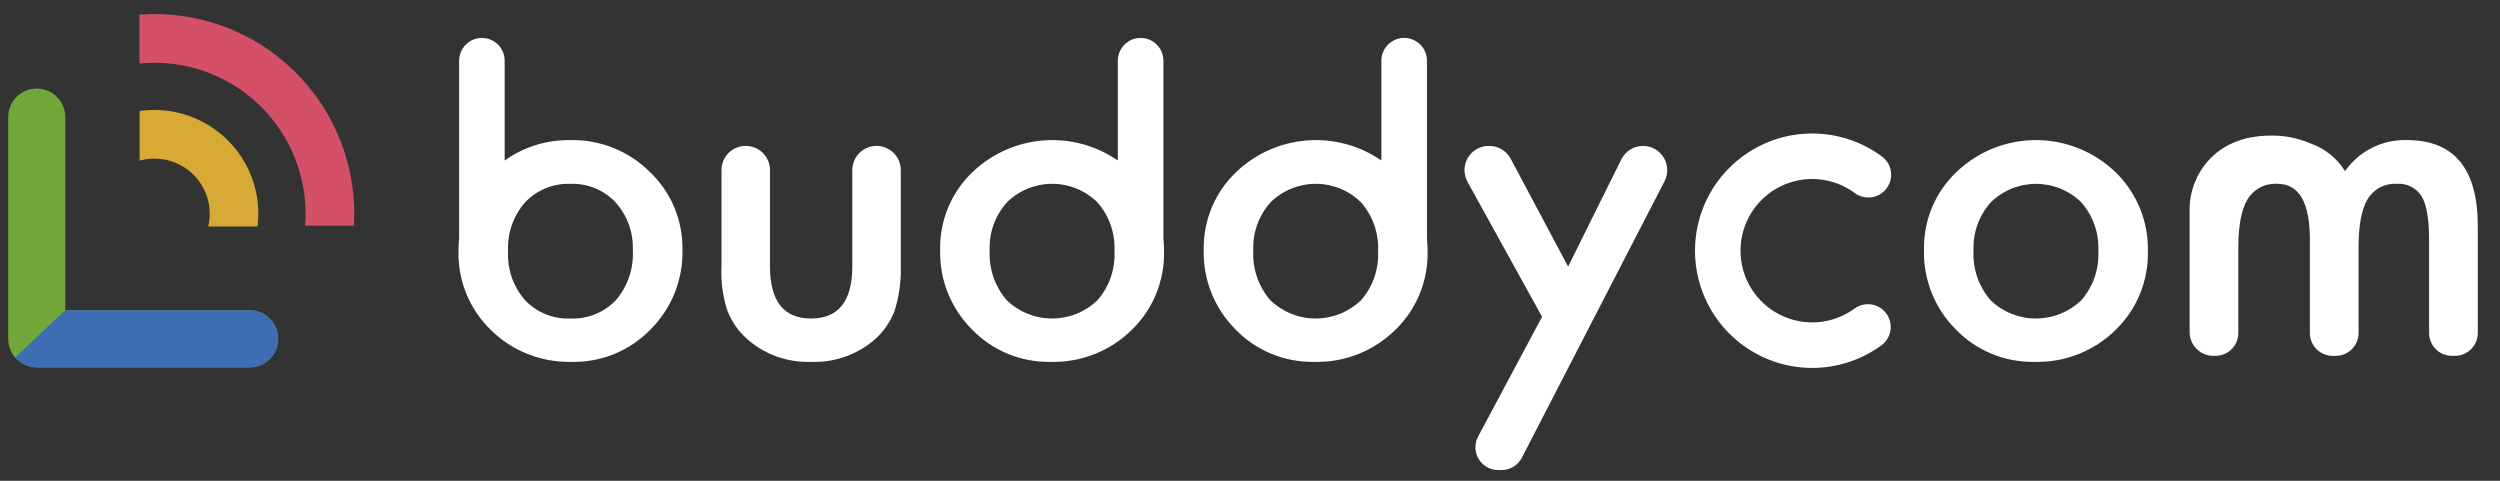 <svg width="104" height="20" viewBox="0 0 104 20" fill="none" xmlns="http://www.w3.org/2000/svg">
<rect x="0" y="0" width="104" height="20" fill="#333333" stroke="none"/>
<path d="M62.324 19.553C62.16 19.553 62 19.511 61.857 19.43C61.715 19.349 61.596 19.233 61.512 19.093C61.428 18.953 61.381 18.793 61.377 18.629C61.373 18.466 61.411 18.304 61.489 18.159L64.15 13.179L61.048 7.563C60.963 7.41 60.92 7.238 60.922 7.063C60.925 6.888 60.973 6.716 61.062 6.566C61.151 6.415 61.277 6.29 61.429 6.203C61.581 6.116 61.753 6.07 61.928 6.07H61.957C62.14 6.07 62.319 6.12 62.475 6.214C62.632 6.308 62.76 6.443 62.846 6.604L65.233 11.09L67.448 6.629C67.531 6.462 67.659 6.32 67.819 6.221C67.978 6.123 68.161 6.07 68.348 6.07H68.351C68.524 6.07 68.694 6.115 68.844 6.2C68.994 6.284 69.12 6.406 69.21 6.553C69.3 6.701 69.35 6.869 69.356 7.041C69.363 7.214 69.324 7.385 69.246 7.538L63.309 19.041C63.23 19.195 63.109 19.325 62.961 19.416C62.812 19.506 62.641 19.554 62.467 19.554L62.324 19.553ZM75.175 15.302C74.413 15.268 73.67 15.057 73.005 14.684C72.34 14.312 71.771 13.788 71.345 13.156C70.919 12.524 70.647 11.801 70.551 11.045C70.454 10.289 70.537 9.52 70.791 8.802C71.046 8.083 71.465 7.434 72.016 6.907C72.567 6.38 73.233 5.989 73.962 5.766C74.691 5.543 75.462 5.494 76.214 5.623C76.965 5.752 77.676 6.055 78.289 6.509C78.49 6.658 78.625 6.882 78.662 7.131C78.698 7.379 78.635 7.632 78.485 7.834C78.336 8.036 78.112 8.17 77.864 8.207C77.615 8.244 77.362 8.18 77.16 8.031C76.716 7.703 76.19 7.504 75.641 7.457C75.091 7.41 74.539 7.517 74.046 7.765C73.553 8.013 73.139 8.393 72.849 8.863C72.559 9.332 72.405 9.873 72.405 10.425C72.404 10.977 72.556 11.518 72.845 11.988C73.133 12.459 73.546 12.84 74.039 13.089C74.531 13.339 75.083 13.447 75.633 13.402C76.183 13.356 76.709 13.159 77.154 12.832C77.356 12.687 77.608 12.627 77.854 12.666C78.1 12.705 78.321 12.84 78.469 13.04C78.617 13.241 78.68 13.492 78.644 13.738C78.608 13.985 78.477 14.208 78.278 14.358C77.439 14.973 76.426 15.305 75.386 15.306C75.315 15.306 75.245 15.305 75.175 15.302ZM81.364 13.708C80.927 13.272 80.584 12.751 80.356 12.178C80.128 11.604 80.02 10.99 80.038 10.373C80.028 9.772 80.143 9.176 80.376 8.622C80.609 8.068 80.955 7.568 81.391 7.154C82.281 6.301 83.468 5.826 84.701 5.828C85.934 5.829 87.119 6.308 88.007 7.164C88.444 7.589 88.79 8.1 89.021 8.665C89.252 9.23 89.365 9.836 89.351 10.446C89.366 11.058 89.253 11.667 89.02 12.233C88.787 12.8 88.439 13.312 87.998 13.736C87.557 14.168 87.034 14.507 86.459 14.733C85.885 14.959 85.272 15.068 84.654 15.053C84.043 15.068 83.435 14.956 82.869 14.725C82.302 14.493 81.79 14.147 81.364 13.708ZM82.816 8.418C82.327 8.963 82.069 9.677 82.099 10.409C82.058 11.163 82.308 11.905 82.799 12.48C83.305 12.973 83.983 13.249 84.689 13.25C85.394 13.252 86.073 12.979 86.582 12.489C87.073 11.928 87.327 11.198 87.29 10.453C87.327 9.709 87.073 8.979 86.582 8.418C86.079 7.924 85.403 7.648 84.699 7.648C83.995 7.648 83.318 7.924 82.816 8.418ZM51.401 13.708C50.964 13.272 50.621 12.751 50.393 12.178C50.165 11.604 50.057 10.99 50.075 10.373C50.066 9.772 50.181 9.176 50.414 8.622C50.647 8.068 50.992 7.568 51.428 7.154C52.226 6.393 53.263 5.93 54.362 5.843C55.462 5.756 56.558 6.05 57.466 6.677V2.525C57.466 2.274 57.566 2.033 57.744 1.855C57.921 1.677 58.163 1.577 58.414 1.577C58.665 1.577 58.907 1.677 59.084 1.855C59.262 2.033 59.362 2.274 59.362 2.525V9.918C59.378 10.089 59.388 10.265 59.388 10.444C59.402 11.056 59.29 11.665 59.057 12.232C58.824 12.798 58.476 13.31 58.034 13.735C57.593 14.166 57.07 14.505 56.496 14.732C55.922 14.958 55.308 15.068 54.691 15.053C54.08 15.068 53.472 14.956 52.906 14.725C52.339 14.493 51.827 14.147 51.401 13.708ZM52.853 8.418C52.364 8.963 52.107 9.677 52.137 10.408C52.095 11.163 52.346 11.905 52.836 12.48C53.342 12.972 54.02 13.248 54.726 13.25C55.432 13.252 56.111 12.979 56.619 12.489C57.111 11.928 57.365 11.197 57.327 10.453C57.364 9.708 57.11 8.979 56.619 8.418C56.117 7.924 55.441 7.647 54.736 7.647C54.032 7.647 53.355 7.924 52.853 8.418ZM40.436 13.708C39.999 13.272 39.656 12.751 39.428 12.178C39.2 11.604 39.091 10.99 39.11 10.373C39.1 9.772 39.216 9.176 39.449 8.621C39.682 8.067 40.027 7.568 40.463 7.154C41.261 6.393 42.298 5.929 43.398 5.843C44.498 5.756 45.594 6.05 46.502 6.677V2.525C46.502 2.274 46.602 2.033 46.779 1.855C46.957 1.677 47.198 1.577 47.45 1.577C47.701 1.577 47.942 1.677 48.12 1.855C48.298 2.033 48.398 2.274 48.398 2.525V9.918C48.415 10.093 48.424 10.268 48.423 10.444C48.438 11.056 48.325 11.665 48.092 12.232C47.859 12.798 47.511 13.31 47.069 13.735C46.628 14.166 46.105 14.505 45.531 14.732C44.957 14.958 44.344 15.068 43.727 15.053C43.115 15.068 42.507 14.956 41.941 14.725C41.374 14.493 40.862 14.147 40.436 13.708ZM41.888 8.418C41.399 8.963 41.142 9.677 41.171 10.408C41.13 11.163 41.38 11.905 41.871 12.48C42.377 12.972 43.055 13.248 43.761 13.25C44.467 13.252 45.145 12.979 45.654 12.489C46.145 11.928 46.399 11.198 46.362 10.453C46.399 9.708 46.145 8.979 45.654 8.418C45.152 7.924 44.475 7.647 43.771 7.647C43.067 7.647 42.39 7.924 41.888 8.418ZM31.151 14.165C30.758 13.835 30.453 13.413 30.264 12.936C30.07 12.354 29.985 11.74 30.014 11.127V7.076C30.013 6.944 30.039 6.813 30.09 6.691C30.14 6.569 30.214 6.458 30.308 6.364C30.401 6.271 30.512 6.196 30.634 6.146C30.756 6.095 30.887 6.069 31.02 6.069H31.024C31.156 6.069 31.287 6.095 31.409 6.146C31.532 6.197 31.642 6.271 31.736 6.364C31.829 6.458 31.904 6.569 31.954 6.691C32.005 6.813 32.031 6.944 32.031 7.076V11.081C32.031 12.527 32.601 13.25 33.742 13.25C34.883 13.25 35.454 12.527 35.456 11.081V7.076C35.456 6.944 35.482 6.813 35.532 6.691C35.583 6.569 35.657 6.458 35.751 6.364C35.844 6.271 35.955 6.196 36.077 6.146C36.2 6.095 36.331 6.069 36.463 6.069H36.468C36.734 6.069 36.99 6.176 37.179 6.365C37.367 6.553 37.473 6.809 37.473 7.076V11.127C37.486 11.74 37.398 12.352 37.212 12.937C37.029 13.413 36.73 13.836 36.34 14.166C35.614 14.773 34.688 15.09 33.742 15.053C32.798 15.088 31.875 14.772 31.151 14.165ZM20.427 13.735C19.986 13.31 19.638 12.798 19.405 12.231C19.172 11.665 19.059 11.056 19.073 10.444C19.073 10.264 19.082 10.083 19.1 9.904V2.525C19.1 2.274 19.2 2.033 19.378 1.855C19.555 1.678 19.796 1.578 20.047 1.578C20.298 1.578 20.539 1.678 20.717 1.855C20.895 2.033 20.994 2.274 20.994 2.525V6.678C21.793 6.108 22.755 5.81 23.736 5.829C24.347 5.816 24.954 5.927 25.521 6.155C26.088 6.383 26.603 6.723 27.035 7.154C27.471 7.568 27.816 8.068 28.049 8.622C28.282 9.176 28.398 9.772 28.389 10.373C28.407 10.99 28.298 11.604 28.07 12.178C27.841 12.752 27.497 13.272 27.06 13.708C26.634 14.147 26.122 14.493 25.556 14.725C24.991 14.956 24.383 15.068 23.771 15.053C23.154 15.068 22.54 14.959 21.966 14.732C21.391 14.506 20.868 14.166 20.427 13.735ZM21.843 8.418C21.353 8.979 21.099 9.708 21.135 10.453C21.099 11.197 21.352 11.927 21.843 12.489C22.086 12.743 22.381 12.943 22.707 13.075C23.034 13.206 23.384 13.266 23.736 13.25C24.088 13.264 24.439 13.203 24.766 13.07C25.092 12.937 25.386 12.735 25.628 12.479C26.117 11.904 26.367 11.162 26.325 10.408C26.354 9.677 26.097 8.963 25.607 8.418C25.369 8.163 25.078 7.963 24.755 7.83C24.432 7.697 24.085 7.635 23.736 7.648C23.384 7.634 23.032 7.695 22.706 7.828C22.38 7.961 22.085 8.162 21.843 8.418ZM101.997 14.802C101.873 14.802 101.749 14.777 101.634 14.73C101.519 14.682 101.415 14.612 101.327 14.524C101.239 14.436 101.169 14.331 101.122 14.216C101.074 14.101 101.05 13.978 101.05 13.854V9.952C101.05 9.115 100.949 8.524 100.745 8.177C100.639 8.002 100.486 7.859 100.304 7.766C100.121 7.673 99.917 7.632 99.712 7.648C99.472 7.631 99.231 7.681 99.017 7.792C98.803 7.902 98.623 8.07 98.498 8.276C98.243 8.694 98.116 9.366 98.116 10.294V13.854C98.116 13.979 98.092 14.102 98.044 14.217C97.997 14.332 97.927 14.437 97.839 14.525C97.751 14.613 97.646 14.683 97.531 14.73C97.416 14.778 97.293 14.803 97.169 14.803H97.039C96.914 14.803 96.791 14.778 96.676 14.73C96.561 14.683 96.456 14.613 96.368 14.525C96.28 14.437 96.21 14.332 96.163 14.217C96.115 14.102 96.091 13.979 96.091 13.854V9.978C96.091 8.424 95.642 7.647 94.745 7.647C94.5 7.63 94.254 7.68 94.035 7.792C93.816 7.904 93.632 8.074 93.503 8.284C93.244 8.709 93.115 9.378 93.114 10.293V13.853C93.114 13.978 93.09 14.101 93.042 14.216C92.995 14.331 92.925 14.436 92.837 14.524C92.749 14.612 92.644 14.682 92.529 14.729C92.414 14.777 92.291 14.802 92.167 14.802H92.045C91.789 14.794 91.547 14.687 91.368 14.504C91.19 14.321 91.09 14.075 91.088 13.82V8.647C91.1 7.432 92.01 5.641 94.465 5.641H94.47C95.027 5.632 95.579 5.74 96.091 5.958C96.698 6.163 97.215 6.573 97.553 7.118C97.842 6.706 98.228 6.373 98.677 6.148C99.126 5.922 99.624 5.812 100.126 5.827C102.093 5.827 103.076 7.02 103.076 9.404V13.853C103.076 14.105 102.976 14.346 102.798 14.524C102.62 14.702 102.379 14.802 102.128 14.802L101.997 14.802Z" fill="white"/>
<path d="M1.528 3.683C1.213 3.683 0.911 3.808 0.688 4.031C0.465 4.254 0.34 4.556 0.34 4.871V14.093C0.34 14.249 0.371 14.404 0.43 14.548C0.49 14.692 0.578 14.823 0.688 14.933C0.798 15.044 0.929 15.131 1.074 15.191C1.218 15.251 1.372 15.281 1.528 15.281H10.383C10.699 15.281 11.001 15.156 11.224 14.933C11.447 14.71 11.572 14.408 11.572 14.093C11.572 13.778 11.447 13.476 11.224 13.253C11.001 13.03 10.699 12.905 10.383 12.905H2.717V4.87C2.717 4.555 2.591 4.253 2.368 4.03C2.146 3.807 1.843 3.682 1.528 3.682" fill="#70A738"/>
<path d="M0.63 14.87C0.741 14.999 0.879 15.103 1.034 15.174C1.189 15.245 1.358 15.281 1.528 15.281H10.383C10.699 15.281 11.001 15.156 11.224 14.933C11.447 14.71 11.572 14.408 11.572 14.093C11.572 13.777 11.447 13.475 11.224 13.252C11.001 13.03 10.699 12.904 10.383 12.904H2.716" fill="#3E6DB4"/>
<path d="M5.808 4.616V6.684C6.193 6.576 6.598 6.571 6.986 6.668C7.373 6.765 7.728 6.962 8.016 7.238C8.305 7.514 8.516 7.861 8.63 8.243C8.743 8.626 8.755 9.032 8.664 9.42H10.714C10.797 8.762 10.725 8.093 10.505 7.467C10.172 6.522 9.522 5.722 8.665 5.202C7.809 4.683 6.799 4.476 5.807 4.616" fill="#D7A935"/>
<path d="M5.799 0.609V2.642C6.714 2.55 7.638 2.66 8.507 2.965C9.375 3.269 10.165 3.76 10.823 4.403C11.48 5.047 11.989 5.827 12.312 6.688C12.635 7.549 12.765 8.471 12.694 9.388H14.724C14.795 8.204 14.611 7.019 14.185 5.912C13.76 4.805 13.102 3.803 12.257 2.971C11.412 2.139 10.398 1.498 9.284 1.091C8.171 0.683 6.983 0.519 5.8 0.609" fill="#D45068"/>
</svg>
